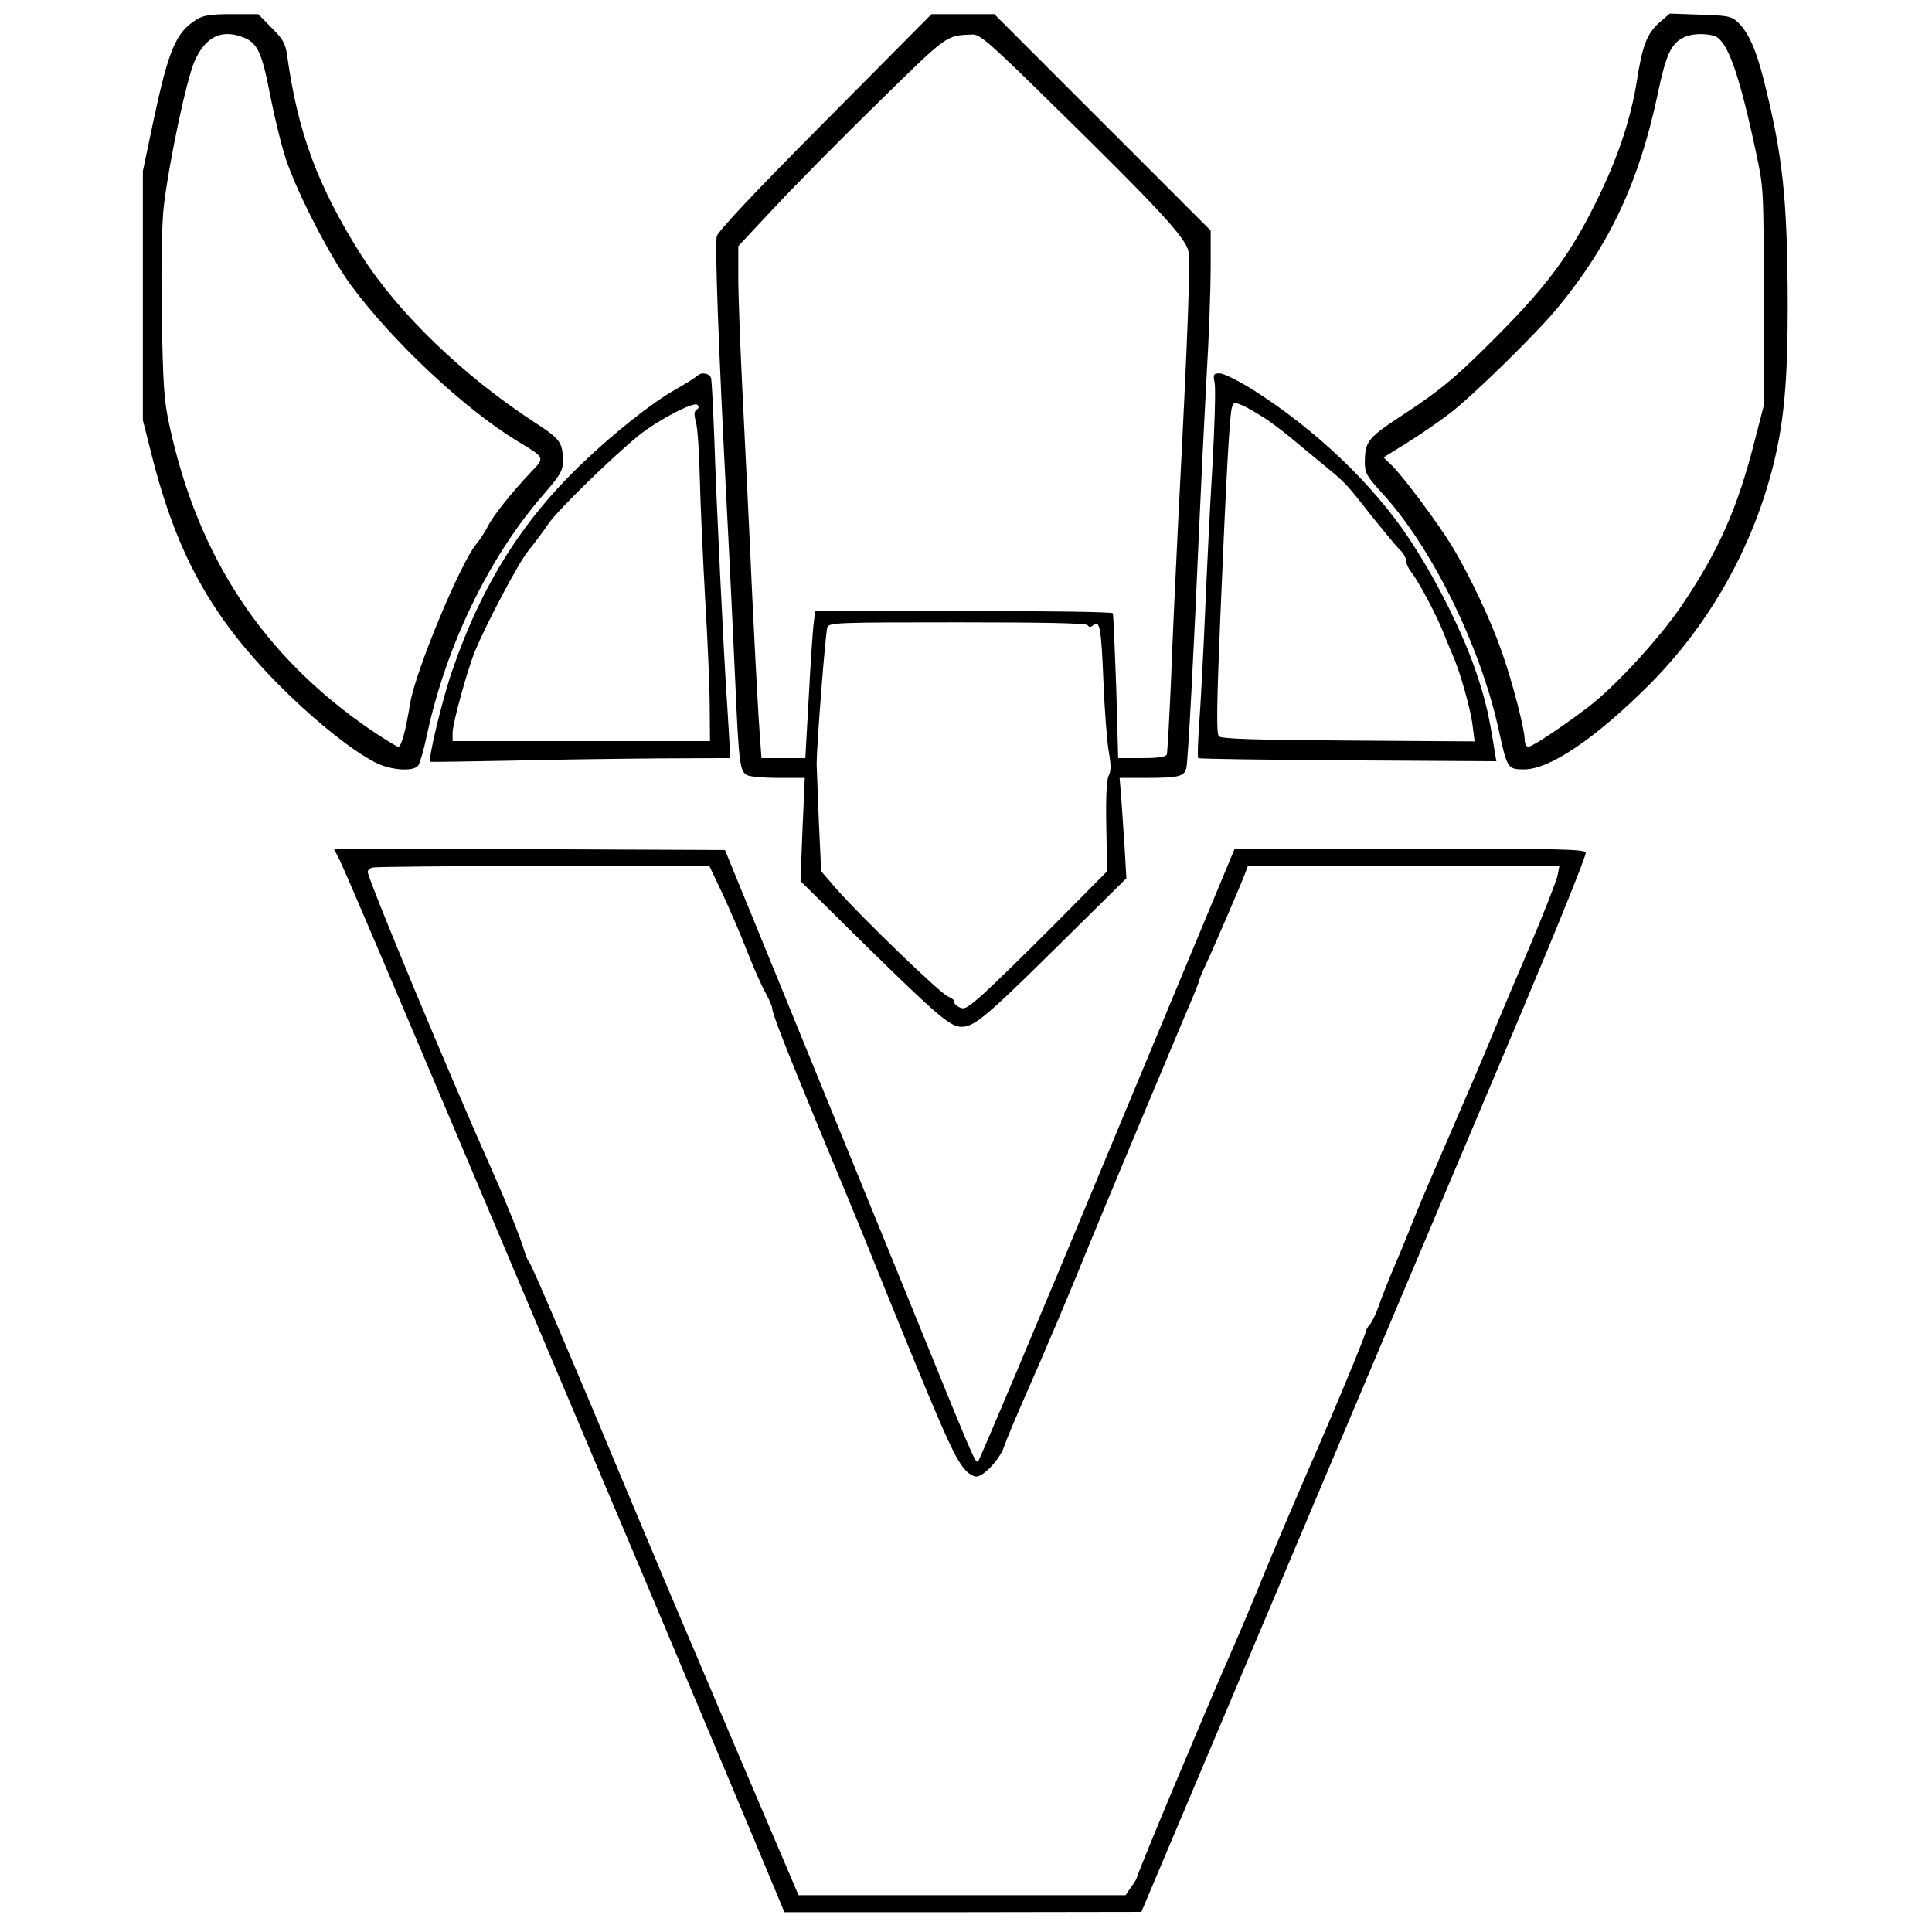 <?xml version="1.0" encoding="UTF-8" standalone="yes"?>
<svg version="1.0" xmlns="http://www.w3.org/2000/svg" width="512pt" height="512pt" viewBox="0 0 683 683" preserveAspectRatio="xMidYMid meet">
  <g transform="translate(0,683) scale(0.1,-0.1)" fill="#000000" stroke="none">
    <path d="M695 6761 c-73 -45 -99 -106 -153 -360 l-37 -176 0 -440 0 -440 29
-115 c93 -372 222 -598 487 -856 112 -108 225 -197 303 -238 54 -29 136 -35
154 -13 6 7 21 58 32 112 68 313 217 622 408 843 62 71 72 88 72 120 0 68 -9
80 -99 138 -254 166 -481 385 -612 589 -156 247 -226 435 -264 710 -6 42 -15
57 -55 97 l-47 48 -94 0 c-74 0 -100 -4 -124 -19z m170 -65 c46 -20 62 -55 91
-207 14 -71 38 -171 55 -222 38 -116 158 -349 231 -447 148 -200 404 -439 588
-550 98 -59 97 -57 47 -109 -68 -72 -133 -153 -152 -191 -10 -19 -28 -48 -41
-63 -57 -68 -216 -452 -234 -563 -16 -98 -31 -154 -42 -154 -5 0 -49 27 -98
60 -379 260 -610 609 -711 1076 -19 85 -23 141 -27 393 -3 195 0 325 8 390 20
161 80 442 108 505 39 88 97 115 177 82z"/>
    <path d="M2917 6401 c-246 -247 -378 -388 -383 -406 -7 -30 5 -375 36 -970 11
-209 24 -488 30 -620 12 -275 16 -302 41 -315 10 -6 60 -10 111 -10 l93 0 -8
-182 -7 -183 232 -229 c253 -248 298 -286 337 -286 45 0 87 35 338 283 l245
242 -6 105 c-4 58 -9 138 -12 178 l-6 72 94 0 c114 0 135 5 142 35 6 24 27
420 46 865 6 135 17 364 25 510 9 146 15 324 15 395 l0 130 -383 383 -382 382
-111 0 -111 0 -376 -379z m824 40 c350 -343 449 -450 460 -498 8 -36 -1 -281
-36 -958 -8 -165 -20 -415 -25 -555 -6 -140 -13 -261 -15 -267 -3 -9 -30 -13
-88 -13 l-84 0 -7 252 c-5 139 -10 256 -12 260 -3 5 -241 8 -529 8 l-523 0 -6
-47 c-3 -27 -11 -144 -17 -260 l-12 -213 -78 0 -77 0 -6 83 c-4 45 -16 269
-27 497 -10 228 -26 548 -34 710 -8 162 -15 346 -15 407 l0 113 133 142 c74
79 238 245 366 370 242 237 234 232 327 236 28 2 59 -25 305 -267z m104 -1821
c5 -8 11 -8 20 0 23 19 28 -7 36 -201 4 -103 13 -215 19 -248 8 -45 8 -66 0
-82 -8 -14 -11 -75 -9 -180 l3 -159 -194 -196 c-107 -107 -221 -218 -252 -245
-50 -44 -60 -49 -78 -39 -11 6 -19 14 -16 18 3 4 -8 13 -24 20 -30 14 -310
284 -397 384 l-50 58 -8 172 c-4 95 -7 189 -8 208 0 61 31 464 38 483 7 16 38
17 460 17 306 0 456 -3 460 -10z"/>
    <path d="M5867 6751 c-45 -40 -61 -81 -81 -211 -21 -127 -61 -250 -126 -388
-107 -224 -191 -337 -415 -557 -102 -101 -162 -150 -268 -220 -145 -95 -151
-102 -152 -181 0 -36 7 -48 59 -105 176 -190 351 -545 415 -843 29 -132 31
-136 89 -136 90 0 250 108 438 295 216 215 372 491 445 789 36 149 49 291 49
556 -1 376 -17 529 -85 798 -27 108 -55 169 -91 203 -23 22 -36 24 -133 27
l-108 4 -36 -31z m191 -47 c47 -13 88 -124 149 -409 28 -130 28 -131 28 -515
l0 -385 -33 -128 c-60 -234 -125 -381 -253 -572 -76 -114 -235 -288 -331 -362
-93 -71 -201 -143 -215 -143 -7 0 -13 11 -13 26 0 36 -44 206 -81 310 -38 110
-111 264 -172 367 -50 83 -179 257 -221 296 l-25 24 84 52 c46 29 112 74 147
101 81 61 313 288 387 379 183 223 285 442 351 751 29 140 47 179 91 201 26
14 71 16 107 7z"/>
    <path d="M2465 5501 c-6 -5 -40 -27 -77 -48 -85 -48 -217 -153 -332 -263 -210
-201 -354 -430 -456 -727 -36 -103 -88 -320 -79 -326 2 -1 132 1 289 4 157 4
394 7 528 8 l242 1 0 33 c-1 17 -5 93 -10 167 -12 176 -37 693 -45 935 -4 105
-9 198 -11 208 -6 18 -34 23 -49 8z m-2 -119 c-9 -6 -10 -17 -3 -43 6 -19 12
-109 14 -200 2 -90 11 -283 19 -429 9 -146 16 -318 16 -382 l1 -118 -455 0
-455 0 0 30 c0 32 51 218 78 285 40 98 154 314 189 357 21 26 54 70 73 98 34
49 227 237 320 312 66 53 193 119 205 107 7 -7 6 -12 -2 -17z"/>
    <path d="M4294 5476 c4 -19 0 -153 -8 -297 -9 -145 -20 -379 -26 -519 -6 -140
-15 -311 -20 -380 -5 -68 -7 -127 -4 -130 3 -3 241 -6 530 -8 l524 -3 -5 28
c-20 130 -32 182 -62 273 -47 145 -146 344 -245 491 -127 190 -329 382 -550
522 -50 31 -102 57 -116 57 -22 0 -24 -3 -18 -34z m187 -131 c30 -21 73 -54
96 -74 24 -20 67 -56 98 -81 82 -67 83 -68 172 -182 46 -57 92 -113 103 -123
11 -10 20 -26 20 -35 0 -10 8 -28 18 -41 28 -36 87 -147 112 -209 12 -30 28
-68 35 -85 25 -54 65 -195 71 -251 l7 -55 -446 3 c-331 2 -449 6 -458 15 -9 9
-8 102 5 420 21 502 33 724 42 746 5 15 10 15 38 3 18 -8 57 -31 87 -51z"/>
    <path d="M1199 3793 c24 -49 184 -425 504 -1183 141 -333 381 -902 535 -1265
153 -363 336 -798 407 -968 l128 -307 631 0 631 1 548 1297 c301 713 656 1553
788 1865 132 313 238 575 235 583 -5 12 -97 14 -623 14 l-618 0 -450 -1081
c-247 -595 -453 -1083 -457 -1085 -11 -7 -9 -10 -286 671 -144 352 -339 831
-435 1065 l-174 425 -692 3 -691 2 19 -37z m1354 -120 c25 -54 65 -145 87
-203 23 -58 52 -125 66 -149 13 -24 24 -49 24 -56 0 -18 50 -145 170 -435 56
-135 126 -303 155 -375 281 -695 318 -779 358 -822 11 -13 29 -23 38 -23 27 0
85 63 99 107 7 21 39 97 70 168 78 176 161 373 225 531 54 132 254 610 345
826 28 64 50 119 50 123 0 4 9 26 20 49 24 50 128 291 142 329 l10 27 550 0
551 0 -6 -32 c-3 -18 -50 -139 -105 -268 -55 -129 -116 -273 -135 -320 -19
-47 -81 -191 -137 -320 -56 -129 -115 -266 -130 -305 -15 -38 -46 -115 -70
-170 -23 -55 -49 -120 -57 -145 -9 -25 -22 -52 -29 -61 -8 -8 -14 -19 -14 -22
0 -11 -114 -287 -200 -482 -43 -99 -113 -263 -155 -364 -41 -101 -97 -234
-124 -295 -86 -195 -331 -781 -331 -791 0 -4 -9 -20 -21 -36 l-20 -29 -578 0
-578 0 -108 253 c-59 138 -166 389 -237 557 -72 168 -181 427 -243 575 -213
511 -358 850 -365 855 -4 3 -12 21 -17 40 -12 41 -61 164 -108 270 -161 361
-445 1043 -445 1068 0 6 8 13 18 15 9 3 281 5 603 6 l586 1 46 -97z"/>
  </g>
</svg>